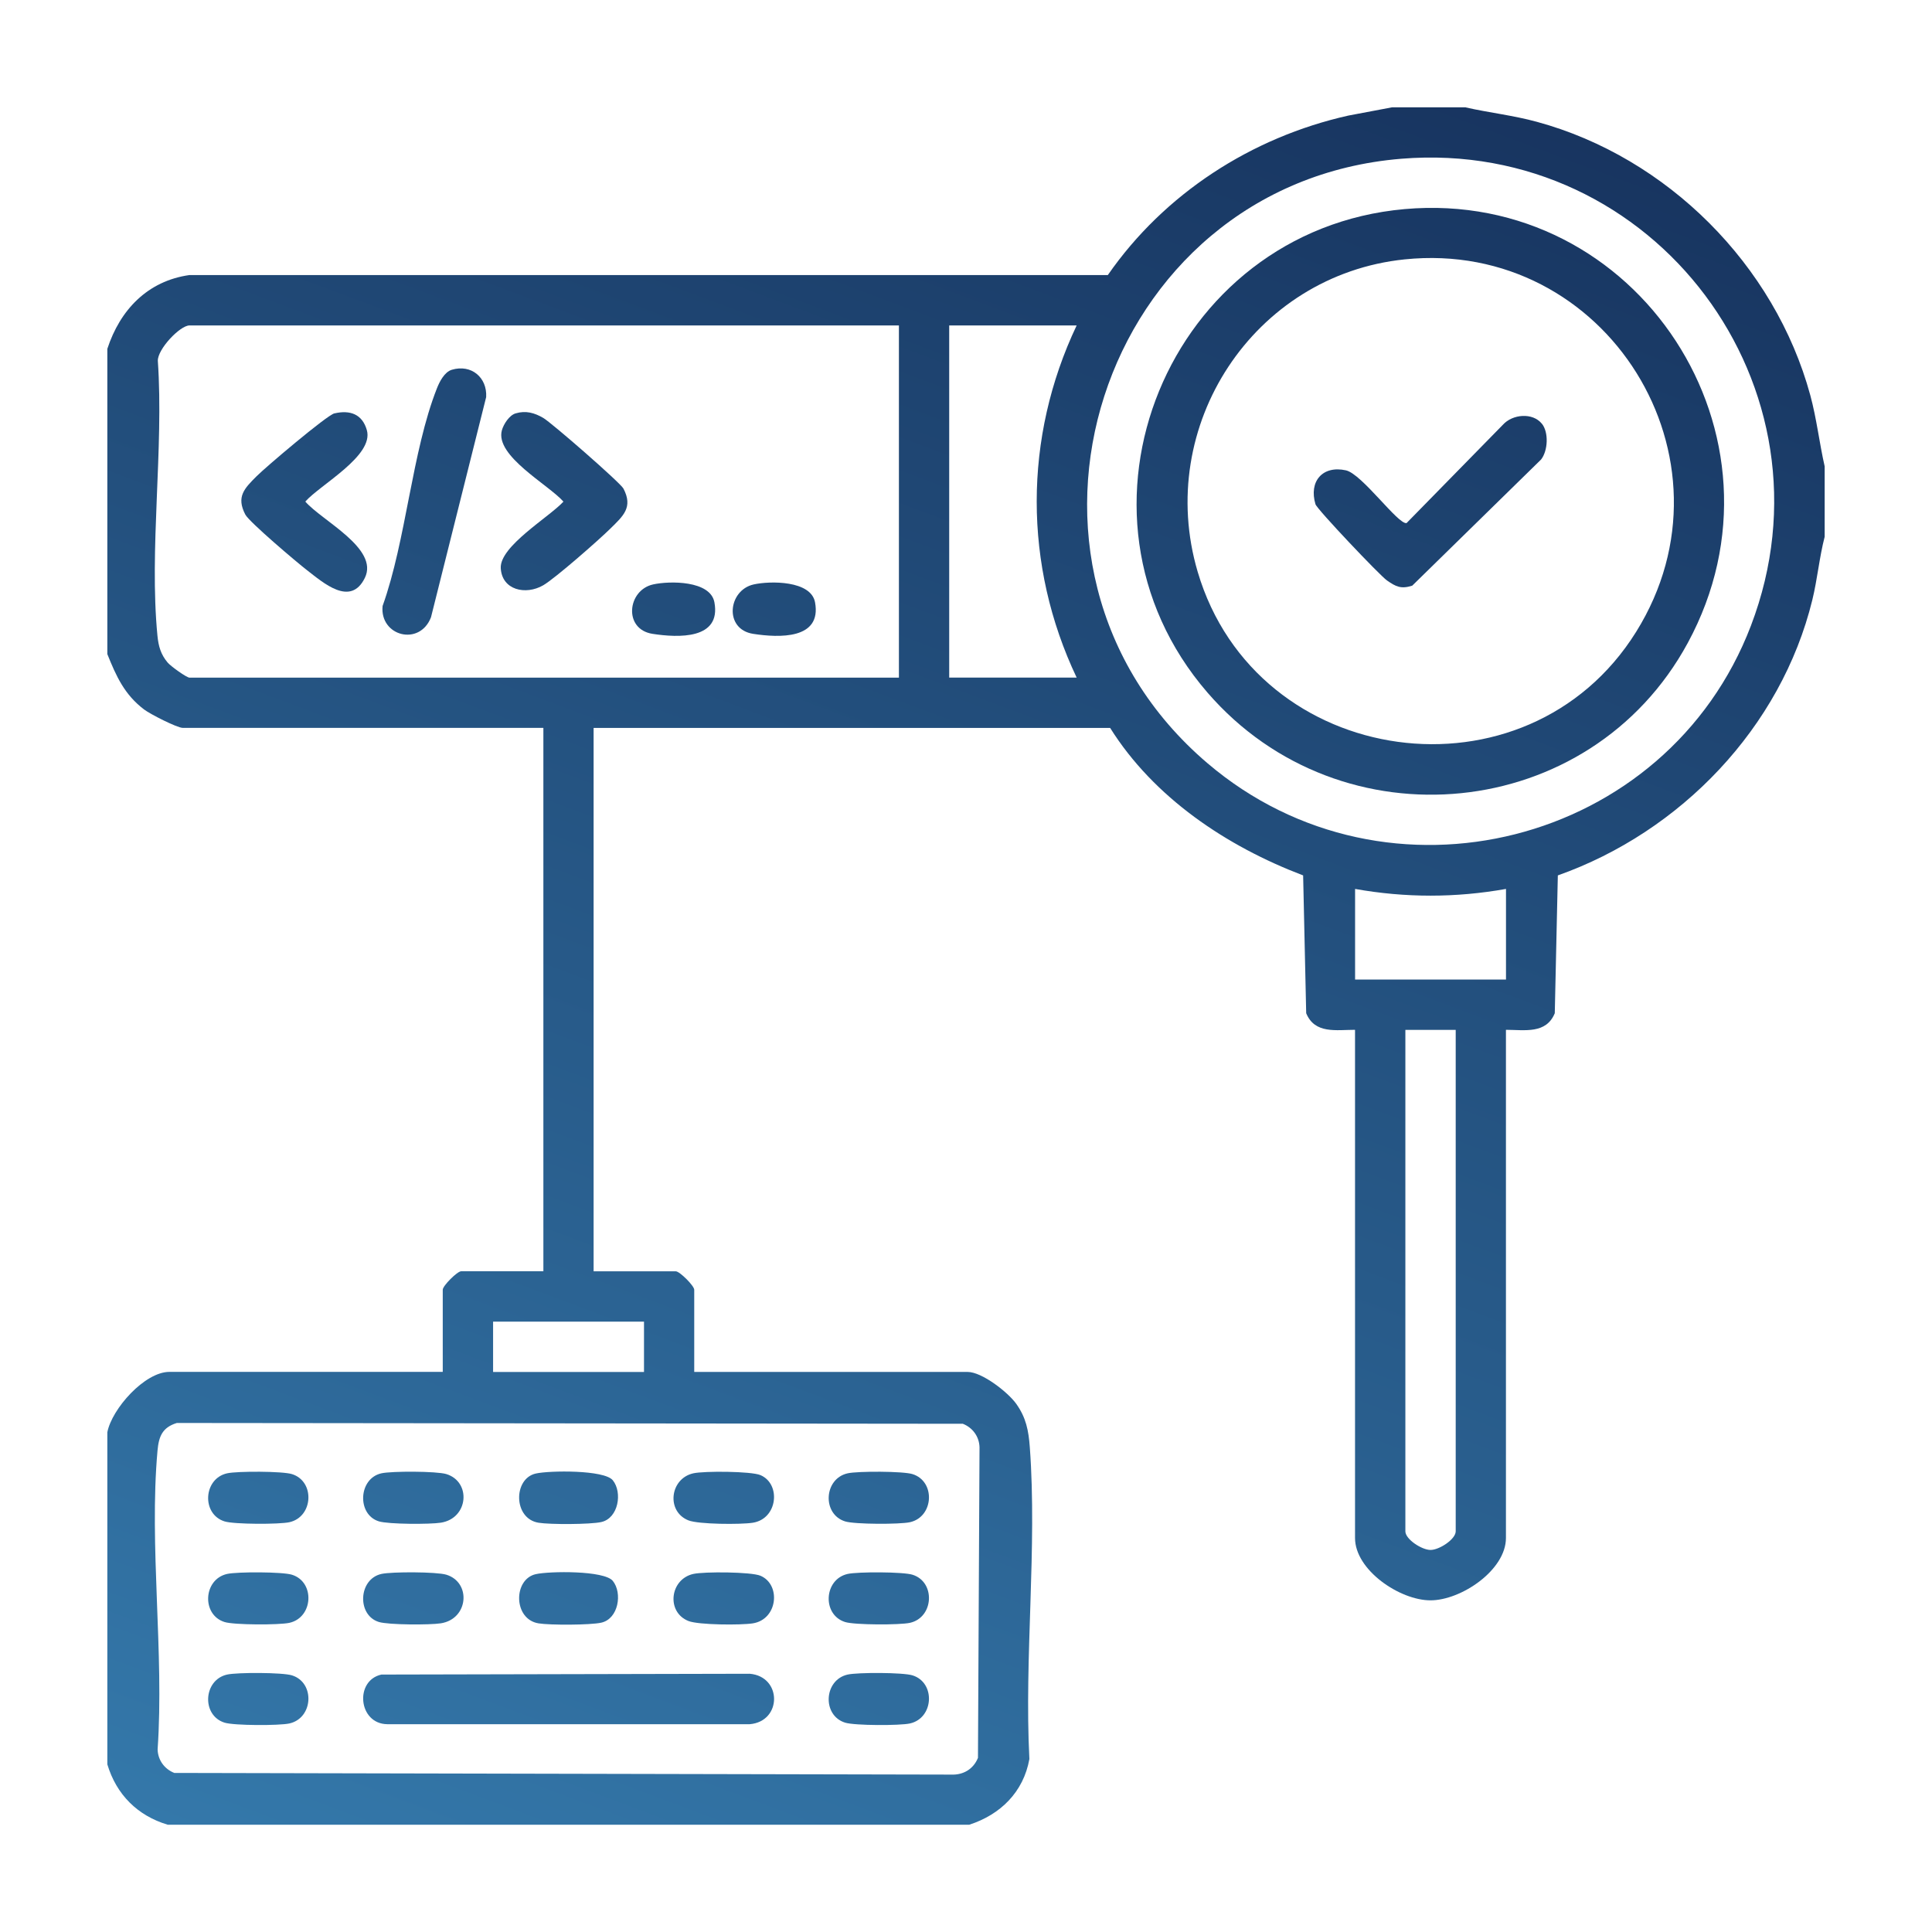 <svg xmlns="http://www.w3.org/2000/svg" viewBox="0 0 36 36" fill="none">
  <path d="M27.312 2.002C27.753 2.101 28.199 2.15 28.638 2.27C31.066 2.931 33.071 4.936 33.732 7.364C33.851 7.803 33.9 8.249 34 8.69V10.002C33.9 10.388 33.865 10.79 33.77 11.179C33.188 13.557 31.317 15.502 29.028 16.312L28.971 18.88C28.81 19.27 28.415 19.19 28.061 19.189V28.658C28.061 29.257 27.226 29.82 26.655 29.82C26.084 29.82 25.249 29.257 25.249 28.658V19.189C24.896 19.189 24.5 19.27 24.339 18.88L24.282 16.312C22.854 15.769 21.501 14.863 20.686 13.564H11.061V23.689H12.592C12.665 23.689 12.936 23.959 12.936 24.033V25.564H18.03C18.297 25.564 18.781 25.941 18.936 26.158C19.12 26.416 19.166 26.656 19.189 26.967C19.328 28.839 19.084 30.886 19.181 32.777C19.071 33.392 18.642 33.813 18.061 34.001H3.125C2.561 33.832 2.169 33.439 2 32.876V26.688C2.085 26.251 2.696 25.563 3.156 25.563H8.25V24.032C8.25 23.959 8.52 23.688 8.594 23.688H10.125V13.563H3.406C3.301 13.563 2.801 13.308 2.686 13.221C2.32 12.944 2.165 12.6 2 12.188V6.5C2.237 5.775 2.749 5.235 3.531 5.125H20.643C21.695 3.609 23.319 2.558 25.123 2.154L25.938 2H27.313L27.312 2.002ZM26.112 2.958C20.485 3.418 18.182 10.542 22.499 14.221C25.848 17.075 31.064 15.751 32.626 11.659C34.319 7.225 30.826 2.573 26.112 2.958ZM16.75 6.064H3.531C3.355 6.064 2.935 6.505 2.941 6.724C3.054 8.365 2.777 10.235 2.934 11.848C2.953 12.04 2.996 12.195 3.124 12.346C3.181 12.414 3.477 12.627 3.531 12.627H16.75V6.064ZM20.062 6.064H17.687V12.626H20.062C19.069 10.535 19.07 8.154 20.062 6.064ZM28.062 16.564C27.122 16.731 26.19 16.731 25.25 16.564V18.252H28.062V16.564ZM27.125 19.19H26.187V28.534C26.187 28.681 26.492 28.881 26.656 28.881C26.82 28.881 27.125 28.681 27.125 28.534V19.19ZM12 24.627H9.188V25.565H12V24.627ZM3.295 26.515C3.024 26.599 2.959 26.766 2.935 27.03C2.776 28.798 3.061 30.803 2.937 32.597C2.942 32.797 3.065 32.964 3.248 33.036L17.723 33.067C17.949 33.077 18.138 32.965 18.223 32.755L18.252 26.969C18.247 26.769 18.124 26.602 17.941 26.53L3.295 26.515Z" fill="url(#paint0_linear_902_1456)"/>
  <path d="M8.419 6.89C8.781 6.782 9.08 7.033 9.059 7.399L8.031 11.502C7.819 12.05 7.073 11.852 7.129 11.292C7.569 10.064 7.675 8.418 8.141 7.237C8.19 7.112 8.282 6.931 8.419 6.89Z" fill="url(#paint1_linear_902_1456)"/>
  <path d="M6.232 7.703C6.521 7.636 6.751 7.715 6.836 8.016C6.97 8.493 5.969 9.03 5.689 9.346C5.999 9.704 7.065 10.219 6.799 10.767C6.533 11.315 6.021 10.856 5.721 10.625C5.533 10.48 4.645 9.728 4.571 9.588C4.398 9.255 4.554 9.102 4.78 8.875C4.947 8.707 6.092 7.735 6.232 7.702V7.703Z" fill="url(#paint2_linear_902_1456)"/>
  <path d="M9.607 7.703C9.798 7.646 9.958 7.692 10.122 7.787C10.275 7.875 11.56 8.995 11.617 9.104C11.8 9.455 11.612 9.614 11.376 9.847C11.163 10.058 10.347 10.775 10.122 10.906C9.795 11.095 9.353 10.996 9.331 10.587C9.309 10.178 10.233 9.636 10.499 9.347C10.219 9.03 9.219 8.495 9.352 8.017C9.384 7.903 9.49 7.738 9.607 7.703Z" fill="url(#paint3_linear_902_1456)"/>
  <path d="M14.044 10.89C14.35 10.822 15.111 10.814 15.187 11.223C15.316 11.918 14.515 11.885 14.035 11.811C13.486 11.726 13.564 10.997 14.044 10.89Z" fill="url(#paint4_linear_902_1456)"/>
  <path d="M12.169 10.89C12.475 10.822 13.236 10.814 13.312 11.223C13.441 11.918 12.64 11.885 12.16 11.811C11.611 11.726 11.689 10.997 12.169 10.89Z" fill="url(#paint5_linear_902_1456)"/>
  <path d="M7.107 31.203L13.97 31.188C14.575 31.239 14.575 32.077 13.97 32.128H7.217C6.675 32.122 6.603 31.314 7.107 31.203Z" fill="url(#paint6_linear_902_1456)"/>
  <path d="M4.232 27.453C4.421 27.411 5.264 27.412 5.441 27.468C5.873 27.603 5.839 28.264 5.393 28.364C5.204 28.406 4.361 28.405 4.184 28.349C3.752 28.214 3.787 27.552 4.232 27.453Z" fill="url(#paint7_linear_902_1456)"/>
  <path d="M7.107 27.453C7.3 27.41 8.133 27.412 8.316 27.467C8.784 27.61 8.732 28.291 8.215 28.373C8.013 28.405 7.24 28.404 7.059 28.348C6.648 28.221 6.676 27.549 7.107 27.453Z" fill="url(#paint8_linear_902_1456)"/>
  <path d="M12.919 27.453C13.119 27.408 13.999 27.413 14.171 27.487C14.556 27.652 14.493 28.301 14.027 28.374C13.805 28.409 13.017 28.405 12.828 28.33C12.41 28.164 12.481 27.551 12.919 27.453Z" fill="url(#paint9_linear_902_1456)"/>
  <path d="M15.795 27.453C15.984 27.411 16.827 27.412 17.004 27.468C17.436 27.603 17.402 28.264 16.956 28.364C16.767 28.406 15.924 28.405 15.747 28.349C15.315 28.214 15.35 27.552 15.795 27.453Z" fill="url(#paint10_linear_902_1456)"/>
  <path d="M4.232 29.328C4.421 29.286 5.264 29.287 5.441 29.343C5.873 29.478 5.839 30.139 5.393 30.239C5.204 30.281 4.361 30.28 4.184 30.224C3.752 30.089 3.787 29.427 4.232 29.328Z" fill="url(#paint11_linear_902_1456)"/>
  <path d="M7.107 29.328C7.3 29.285 8.133 29.287 8.316 29.342C8.784 29.485 8.732 30.166 8.215 30.248C8.013 30.28 7.24 30.279 7.059 30.223C6.648 30.096 6.676 29.424 7.107 29.328Z" fill="url(#paint12_linear_902_1456)"/>
  <path d="M12.919 29.328C13.119 29.283 13.999 29.288 14.171 29.362C14.556 29.527 14.493 30.176 14.027 30.249C13.805 30.284 13.017 30.28 12.828 30.205C12.41 30.039 12.481 29.426 12.919 29.328Z" fill="url(#paint13_linear_902_1456)"/>
  <path d="M15.795 29.328C15.984 29.286 16.827 29.287 17.004 29.343C17.436 29.478 17.402 30.139 16.956 30.239C16.767 30.281 15.924 30.28 15.747 30.224C15.315 30.089 15.35 29.427 15.795 29.328Z" fill="url(#paint14_linear_902_1456)"/>
  <path d="M4.232 31.203C4.421 31.161 5.264 31.162 5.441 31.218C5.873 31.353 5.839 32.014 5.393 32.114C5.204 32.156 4.361 32.155 4.184 32.099C3.752 31.964 3.787 31.302 4.232 31.203Z" fill="url(#paint15_linear_902_1456)"/>
  <path d="M15.795 31.203C15.984 31.161 16.827 31.162 17.004 31.218C17.436 31.353 17.402 32.014 16.956 32.114C16.767 32.156 15.924 32.155 15.747 32.099C15.315 31.964 15.35 31.302 15.795 31.203Z" fill="url(#paint16_linear_902_1456)"/>
  <path d="M11.419 27.583C11.601 27.809 11.525 28.289 11.204 28.361C11 28.407 10.248 28.409 10.035 28.374C9.561 28.297 9.562 27.551 9.984 27.457C10.238 27.4 11.26 27.386 11.419 27.583Z" fill="url(#paint17_linear_902_1456)"/>
  <path d="M11.419 29.458C11.601 29.684 11.525 30.164 11.204 30.236C11 30.282 10.248 30.284 10.035 30.249C9.561 30.172 9.562 29.426 9.984 29.332C10.238 29.275 11.26 29.261 11.419 29.458Z" fill="url(#paint18_linear_902_1456)"/>
  <path d="M26.175 3.896C30.519 3.512 33.538 8.131 31.448 11.982C29.631 15.331 24.991 15.785 22.501 12.907C19.593 9.545 21.776 4.285 26.175 3.896ZM26.175 4.833C23.357 5.123 21.515 7.939 22.317 10.655C23.407 14.347 28.452 15.039 30.488 11.772C32.496 8.549 29.933 4.446 26.175 4.833Z" fill="url(#paint19_linear_902_1456)"/>
  <path d="M28.731 7.895C28.86 8.055 28.845 8.397 28.716 8.562L26.315 10.913C26.105 10.98 26.009 10.931 25.843 10.815C25.711 10.723 24.54 9.489 24.512 9.396C24.385 8.972 24.642 8.668 25.079 8.764C25.379 8.831 26.05 9.776 26.209 9.747L28.005 7.914C28.183 7.716 28.559 7.683 28.73 7.895H28.731Z" fill="url(#paint20_linear_902_1456)"/>
  <defs>
    <linearGradient id="paint0_linear_902_1456" x1="34" y1="2" x2="19.671" y2="40.269" gradientUnits="userSpaceOnUse">
      <stop stop-color="#16315C"/>
      <stop offset="1" stop-color="#3478AA"/>
    </linearGradient>
    <linearGradient id="paint1_linear_902_1456" x1="34" y1="2" x2="19.671" y2="40.269" gradientUnits="userSpaceOnUse">
      <stop stop-color="#16315C"/>
      <stop offset="1" stop-color="#3478AA"/>
    </linearGradient>
    <linearGradient id="paint2_linear_902_1456" x1="34" y1="2" x2="19.671" y2="40.269" gradientUnits="userSpaceOnUse">
      <stop stop-color="#16315C"/>
      <stop offset="1" stop-color="#3478AA"/>
    </linearGradient>
    <linearGradient id="paint3_linear_902_1456" x1="34" y1="2" x2="19.671" y2="40.269" gradientUnits="userSpaceOnUse">
      <stop stop-color="#16315C"/>
      <stop offset="1" stop-color="#3478AA"/>
    </linearGradient>
    <linearGradient id="paint4_linear_902_1456" x1="34" y1="2" x2="19.671" y2="40.269" gradientUnits="userSpaceOnUse">
      <stop stop-color="#16315C"/>
      <stop offset="1" stop-color="#3478AA"/>
    </linearGradient>
    <linearGradient id="paint5_linear_902_1456" x1="34" y1="2" x2="19.671" y2="40.269" gradientUnits="userSpaceOnUse">
      <stop stop-color="#16315C"/>
      <stop offset="1" stop-color="#3478AA"/>
    </linearGradient>
    <linearGradient id="paint6_linear_902_1456" x1="34" y1="2" x2="19.671" y2="40.269" gradientUnits="userSpaceOnUse">
      <stop stop-color="#16315C"/>
      <stop offset="1" stop-color="#3478AA"/>
    </linearGradient>
    <linearGradient id="paint7_linear_902_1456" x1="34" y1="2" x2="19.671" y2="40.269" gradientUnits="userSpaceOnUse">
      <stop stop-color="#16315C"/>
      <stop offset="1" stop-color="#3478AA"/>
    </linearGradient>
    <linearGradient id="paint8_linear_902_1456" x1="34" y1="2" x2="19.671" y2="40.269" gradientUnits="userSpaceOnUse">
      <stop stop-color="#16315C"/>
      <stop offset="1" stop-color="#3478AA"/>
    </linearGradient>
    <linearGradient id="paint9_linear_902_1456" x1="34" y1="2" x2="19.671" y2="40.269" gradientUnits="userSpaceOnUse">
      <stop stop-color="#16315C"/>
      <stop offset="1" stop-color="#3478AA"/>
    </linearGradient>
    <linearGradient id="paint10_linear_902_1456" x1="34" y1="2" x2="19.671" y2="40.269" gradientUnits="userSpaceOnUse">
      <stop stop-color="#16315C"/>
      <stop offset="1" stop-color="#3478AA"/>
    </linearGradient>
    <linearGradient id="paint11_linear_902_1456" x1="34" y1="2" x2="19.671" y2="40.269" gradientUnits="userSpaceOnUse">
      <stop stop-color="#16315C"/>
      <stop offset="1" stop-color="#3478AA"/>
    </linearGradient>
    <linearGradient id="paint12_linear_902_1456" x1="34" y1="2" x2="19.671" y2="40.269" gradientUnits="userSpaceOnUse">
      <stop stop-color="#16315C"/>
      <stop offset="1" stop-color="#3478AA"/>
    </linearGradient>
    <linearGradient id="paint13_linear_902_1456" x1="34" y1="2" x2="19.671" y2="40.269" gradientUnits="userSpaceOnUse">
      <stop stop-color="#16315C"/>
      <stop offset="1" stop-color="#3478AA"/>
    </linearGradient>
    <linearGradient id="paint14_linear_902_1456" x1="34" y1="2" x2="19.671" y2="40.269" gradientUnits="userSpaceOnUse">
      <stop stop-color="#16315C"/>
      <stop offset="1" stop-color="#3478AA"/>
    </linearGradient>
    <linearGradient id="paint15_linear_902_1456" x1="34" y1="2" x2="19.671" y2="40.269" gradientUnits="userSpaceOnUse">
      <stop stop-color="#16315C"/>
      <stop offset="1" stop-color="#3478AA"/>
    </linearGradient>
    <linearGradient id="paint16_linear_902_1456" x1="34" y1="2" x2="19.671" y2="40.269" gradientUnits="userSpaceOnUse">
      <stop stop-color="#16315C"/>
      <stop offset="1" stop-color="#3478AA"/>
    </linearGradient>
    <linearGradient id="paint17_linear_902_1456" x1="34" y1="2" x2="19.671" y2="40.269" gradientUnits="userSpaceOnUse">
      <stop stop-color="#16315C"/>
      <stop offset="1" stop-color="#3478AA"/>
    </linearGradient>
    <linearGradient id="paint18_linear_902_1456" x1="34" y1="2" x2="19.671" y2="40.269" gradientUnits="userSpaceOnUse">
      <stop stop-color="#16315C"/>
      <stop offset="1" stop-color="#3478AA"/>
    </linearGradient>
    <linearGradient id="paint19_linear_902_1456" x1="34" y1="2" x2="19.671" y2="40.269" gradientUnits="userSpaceOnUse">
      <stop stop-color="#16315C"/>
      <stop offset="1" stop-color="#3478AA"/>
    </linearGradient>
    <linearGradient id="paint20_linear_902_1456" x1="34" y1="2" x2="19.671" y2="40.269" gradientUnits="userSpaceOnUse">
      <stop stop-color="#16315C"/>
      <stop offset="1" stop-color="#3478AA"/>
    </linearGradient>
  </defs>
</svg>
